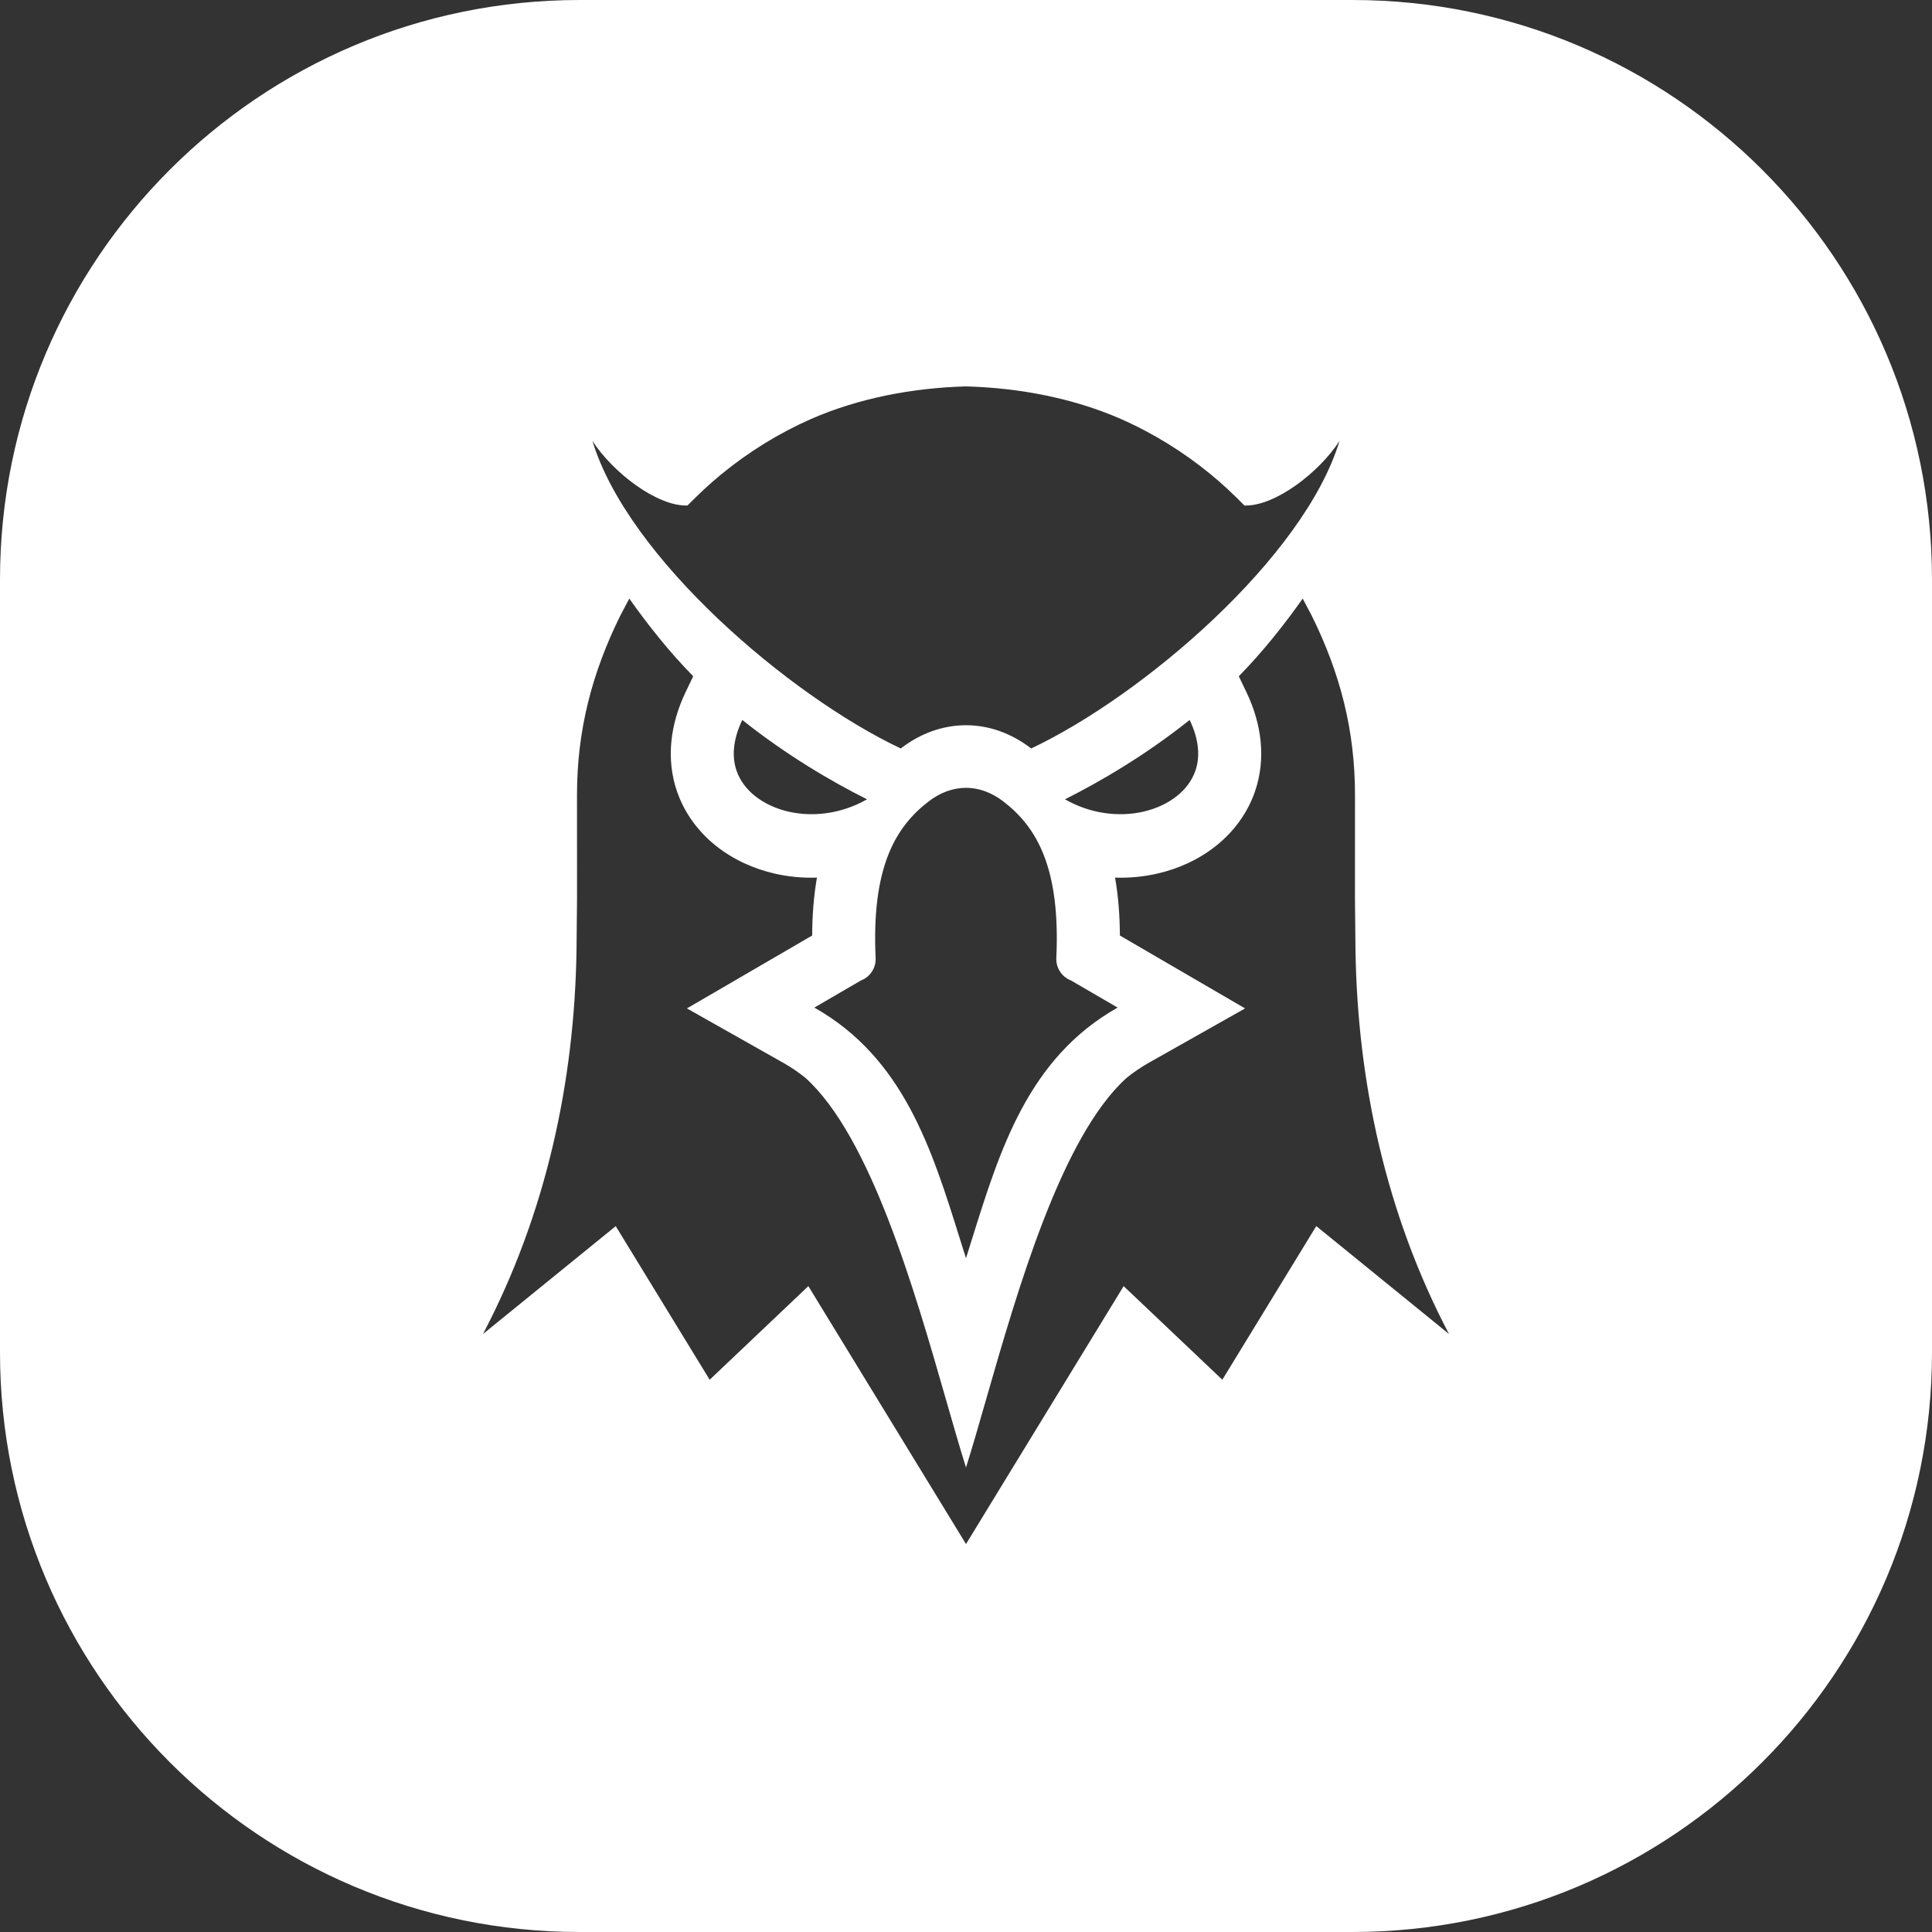 <svg width="40" height="40" viewBox="0 0 40 40" fill="none" xmlns="http://www.w3.org/2000/svg">
<rect x="0" y="0" width="40" height="40" fill="#333333" stroke="none"/>
<g clip-path="url(#clip0_8919_277)">
<path fill-rule="evenodd" clip-rule="evenodd" d="M12 0C5.373 0 0 5.373 0 12V28C0 34.627 5.373 40 12 40H28C34.627 40 40 34.627 40 28V12C40 5.373 34.627 0 28 0H12ZM22.049 16.549C22.777 16.183 23.704 15.644 24.631 14.906C24.827 15.316 24.849 15.673 24.748 15.961C24.676 16.165 24.542 16.342 24.365 16.482C24.173 16.634 23.934 16.745 23.669 16.805C23.167 16.919 22.581 16.852 22.049 16.549ZM22.175 20.3L23.139 20.861C21.295 21.903 20.709 23.78 20.12 25.667C20.08 25.795 20.04 25.923 20 26.05C19.959 25.923 19.919 25.795 19.879 25.667C19.29 23.781 18.704 21.903 16.86 20.861L17.824 20.3C17.918 20.265 17.997 20.2 18.052 20.116C18.107 20.032 18.134 19.933 18.129 19.833C18.041 17.949 18.545 17.116 19.226 16.593C19.47 16.405 19.737 16.311 20 16.311C20.262 16.311 20.529 16.405 20.773 16.593C21.454 17.116 21.958 17.949 21.87 19.833C21.865 19.933 21.892 20.032 21.947 20.116C22.002 20.2 22.082 20.265 22.175 20.3ZM20 8C21.114 8.03 22.231 8.248 23.201 8.672C23.872 8.967 24.499 9.355 25.066 9.82C25.322 10.03 25.533 10.232 25.765 10.466C26.392 10.487 27.308 9.786 27.733 9.129C27.002 11.547 23.662 14.403 21.35 15.496C21.349 15.496 21.349 15.495 21.348 15.495L21.348 15.495C20.933 15.175 20.466 15.015 20 15.015C19.533 15.015 19.066 15.175 18.651 15.495L18.651 15.495C18.65 15.495 18.65 15.495 18.65 15.495C18.65 15.496 18.649 15.496 18.649 15.496C16.337 14.403 12.997 11.547 12.266 9.129C12.691 9.786 13.607 10.487 14.233 10.466C14.466 10.232 14.677 10.03 14.933 9.82C15.5 9.355 16.127 8.967 16.798 8.672C17.768 8.248 18.885 8.03 20 8ZM17.951 16.549C17.222 16.183 16.295 15.644 15.368 14.906C15.172 15.316 15.15 15.673 15.251 15.961C15.323 16.165 15.457 16.342 15.634 16.482C15.826 16.634 16.065 16.745 16.33 16.805C16.832 16.919 17.418 16.852 17.951 16.549ZM25.648 14.001C26.159 13.481 26.609 12.906 26.971 12.393L27.155 12.741C27.747 13.935 28.054 15.123 28.054 16.461L28.053 18.583L28.064 19.684C28.107 22.385 28.686 25.118 30 27.619L27.252 25.385L25.307 28.566L23.264 26.628L20 31.968L16.736 26.628L14.693 28.566L12.748 25.386L10 27.619C11.313 25.118 11.893 22.385 11.936 19.684L11.947 18.584L11.946 16.461C11.946 15.123 12.254 13.935 12.845 12.741L13.029 12.393C13.391 12.906 13.841 13.481 14.352 14.001L14.192 14.335C13.883 14.983 13.78 15.709 14.021 16.398C14.177 16.843 14.461 17.224 14.827 17.515C15.183 17.797 15.604 17.988 16.044 18.088C16.331 18.153 16.623 18.18 16.914 18.17C16.846 18.558 16.817 18.959 16.815 19.369L14.222 20.878L16.223 22.008C16.383 22.099 16.535 22.202 16.678 22.318C18.023 23.535 18.931 26.698 19.59 28.993L19.59 28.993C19.738 29.511 19.875 29.985 20 30.383C20.126 29.985 20.262 29.511 20.411 28.992L20.411 28.992C21.07 26.697 21.977 23.535 23.323 22.318C23.465 22.202 23.618 22.099 23.777 22.008L25.778 20.878L23.186 19.369C23.184 18.959 23.154 18.558 23.086 18.17C23.377 18.18 23.669 18.153 23.956 18.088C24.397 17.988 24.817 17.797 25.173 17.515C25.539 17.224 25.823 16.843 25.979 16.398C26.22 15.709 26.118 14.983 25.808 14.335L25.648 14.001L25.648 14.001Z" fill="white"/>
</g>
<defs>
<clipPath id="clip0_8919_277">
<rect width="40" height="40" fill="white"/>
</clipPath>
</defs>
</svg>

